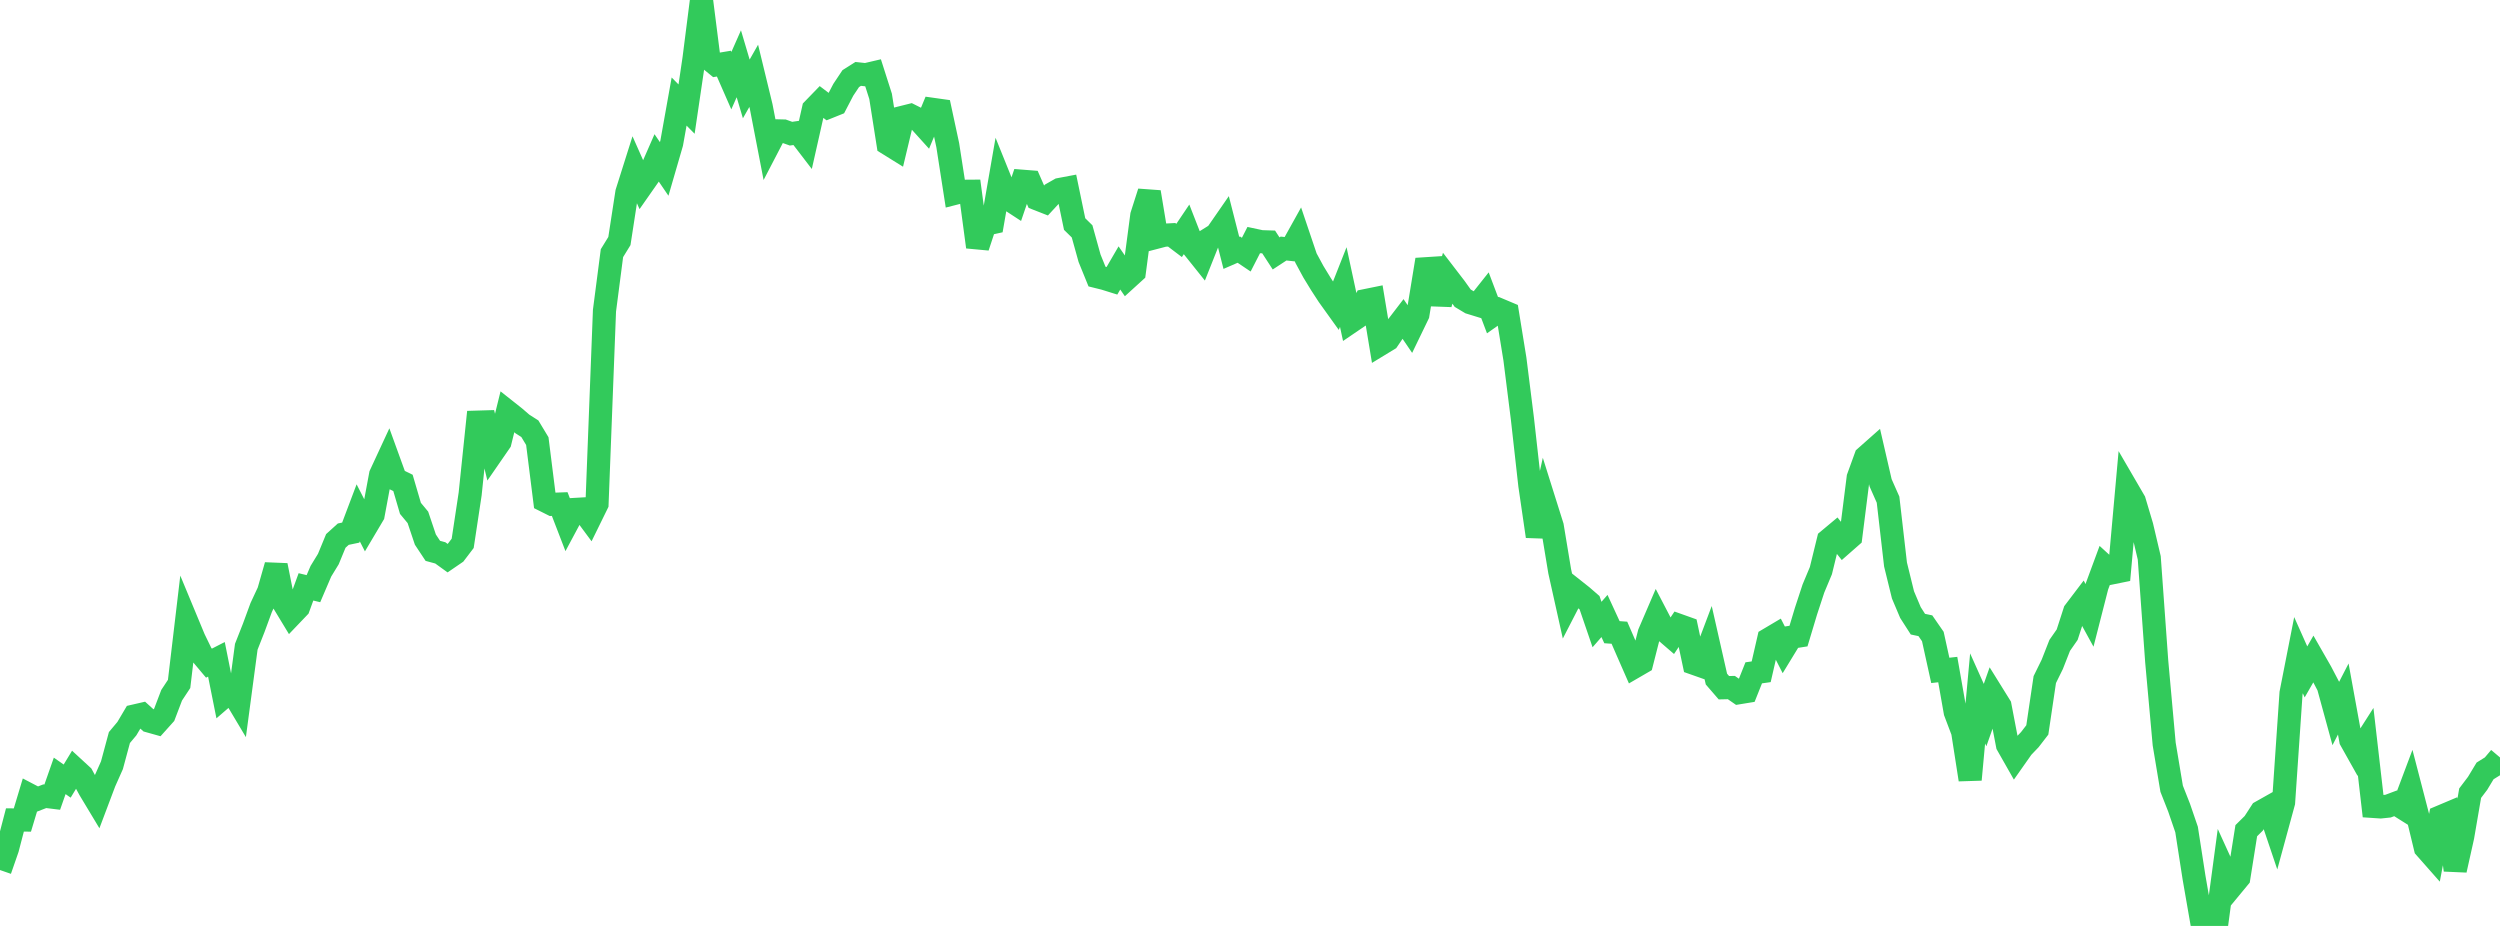 <?xml version="1.0" standalone="no"?>
<!DOCTYPE svg PUBLIC "-//W3C//DTD SVG 1.1//EN" "http://www.w3.org/Graphics/SVG/1.1/DTD/svg11.dtd">

<svg width="135" height="50" viewBox="0 0 135 50" preserveAspectRatio="none" 
  xmlns="http://www.w3.org/2000/svg"
  xmlns:xlink="http://www.w3.org/1999/xlink">


<polyline points="0.0, 46.982 0.403, 45.822 0.806, 44.278 1.209, 44.281 1.612, 42.941 2.015, 43.152 2.418, 42.996 2.821, 43.046 3.224, 41.897 3.627, 42.179 4.03, 41.515 4.433, 41.886 4.836, 42.628 5.239, 43.298 5.642, 42.23 6.045, 41.323 6.448, 39.828 6.851, 39.347 7.254, 38.666 7.657, 38.573 8.06, 38.937 8.463, 39.05 8.866, 38.601 9.269, 37.542 9.672, 36.932 10.075, 33.529 10.478, 34.499 10.881, 35.33 11.284, 35.81 11.687, 35.603 12.09, 37.616 12.493, 37.268 12.896, 37.944 13.299, 34.925 13.701, 33.904 14.104, 32.807 14.507, 31.942 14.91, 30.531 15.313, 32.555 15.716, 33.22 16.119, 32.798 16.522, 31.691 16.925, 31.788 17.328, 30.847 17.731, 30.188 18.134, 29.21 18.537, 28.845 18.94, 28.761 19.343, 27.694 19.746, 28.481 20.149, 27.801 20.552, 25.637 20.955, 24.768 21.358, 25.88 21.761, 26.077 22.164, 27.452 22.567, 27.938 22.97, 29.137 23.373, 29.746 23.776, 29.855 24.179, 30.146 24.582, 29.87 24.985, 29.341 25.388, 26.674 25.791, 22.796 26.194, 22.784 26.597, 24.446 27.0, 23.862 27.403, 22.227 27.806, 22.546 28.209, 22.894 28.612, 23.151 29.015, 23.82 29.418, 27.032 29.821, 27.234 30.224, 27.219 30.627, 28.264 31.03, 27.511 31.433, 27.488 31.836, 28.032 32.239, 27.21 32.642, 16.775 33.045, 13.671 33.448, 13.016 33.851, 10.397 34.254, 9.121 34.657, 10.028 35.06, 9.452 35.463, 8.532 35.866, 9.123 36.269, 7.735 36.672, 5.483 37.075, 5.892 37.478, 3.165 37.881, 0.0 38.284, 3.173 38.687, 3.503 39.09, 3.436 39.493, 4.355 39.896, 3.444 40.299, 4.802 40.701, 4.094 41.104, 5.754 41.507, 7.84 41.91, 7.065 42.313, 7.075 42.716, 7.219 43.119, 7.16 43.522, 7.686 43.925, 5.897 44.328, 5.481 44.731, 5.786 45.134, 5.624 45.537, 4.851 45.94, 4.246 46.343, 3.991 46.746, 4.035 47.149, 3.941 47.552, 5.203 47.955, 7.765 48.358, 8.015 48.761, 6.332 49.164, 6.231 49.567, 6.433 49.97, 6.879 50.373, 5.907 50.776, 5.964 51.179, 7.84 51.582, 10.433 51.985, 10.33 52.388, 10.327 52.791, 13.334 53.194, 12.113 53.597, 12.024 54.0, 9.706 54.403, 10.706 54.806, 10.969 55.209, 9.787 55.612, 9.819 56.015, 10.74 56.418, 10.898 56.821, 10.462 57.224, 10.233 57.627, 10.157 58.03, 12.099 58.433, 12.494 58.836, 13.945 59.239, 14.936 59.642, 15.036 60.045, 15.162 60.448, 14.469 60.851, 15.053 61.254, 14.686 61.657, 11.634 62.06, 10.374 62.463, 12.806 62.866, 12.701 63.269, 12.679 63.672, 12.984 64.075, 12.385 64.478, 13.417 64.881, 13.921 65.284, 12.908 65.687, 12.657 66.09, 12.075 66.493, 13.655 66.896, 13.48 67.299, 13.751 67.701, 12.966 68.104, 13.052 68.507, 13.065 68.91, 13.685 69.313, 13.421 69.716, 13.465 70.119, 12.74 70.522, 13.934 70.925, 14.677 71.328, 15.338 71.731, 15.958 72.134, 16.52 72.537, 15.5 72.94, 17.374 73.343, 17.1 73.746, 16.231 74.149, 16.149 74.552, 18.582 74.955, 18.337 75.358, 17.744 75.761, 17.219 76.164, 17.811 76.567, 16.978 76.97, 14.514 77.373, 14.488 77.776, 16.412 78.179, 15.012 78.582, 15.537 78.985, 16.101 79.388, 16.343 79.791, 16.467 80.194, 15.959 80.597, 17.024 81.0, 16.74 81.403, 16.91 81.806, 19.394 82.209, 22.601 82.612, 26.2 83.015, 28.961 83.418, 27.138 83.821, 28.419 84.224, 30.85 84.627, 32.66 85.03, 31.878 85.433, 32.197 85.836, 32.547 86.239, 33.725 86.642, 33.263 87.045, 34.138 87.448, 34.167 87.851, 35.094 88.254, 36.013 88.657, 35.779 89.06, 34.197 89.463, 33.26 89.866, 34.034 90.269, 34.381 90.672, 33.775 91.075, 33.919 91.478, 35.82 91.881, 35.962 92.284, 34.893 92.687, 36.671 93.09, 37.137 93.493, 37.128 93.896, 37.407 94.299, 37.341 94.701, 36.333 95.104, 36.276 95.507, 34.521 95.91, 34.282 96.313, 35.072 96.716, 34.411 97.119, 34.348 97.522, 33.007 97.925, 31.779 98.328, 30.815 98.731, 29.17 99.134, 28.833 99.537, 29.34 99.94, 28.986 100.343, 25.791 100.746, 24.68 101.149, 24.323 101.552, 26.072 101.955, 26.981 102.358, 30.482 102.761, 32.124 103.164, 33.077 103.567, 33.705 103.97, 33.79 104.373, 34.372 104.776, 36.201 105.179, 36.156 105.582, 38.449 105.985, 39.514 106.388, 42.099 106.791, 37.715 107.194, 38.615 107.597, 37.471 108.0, 38.12 108.403, 40.224 108.806, 40.933 109.209, 40.36 109.612, 39.939 110.015, 39.416 110.418, 36.698 110.821, 35.878 111.224, 34.851 111.627, 34.273 112.03, 33.027 112.433, 32.496 112.836, 33.232 113.239, 31.656 113.642, 30.566 114.045, 30.934 114.448, 30.852 114.851, 26.37 115.254, 27.062 115.657, 28.415 116.06, 30.127 116.463, 35.721 116.866, 40.177 117.269, 42.592 117.672, 43.616 118.075, 44.793 118.478, 47.389 118.881, 49.707 119.284, 49.549 119.687, 50.0 120.09, 46.998 120.493, 47.882 120.896, 47.394 121.299, 44.857 121.701, 44.46 122.104, 43.838 122.507, 43.611 122.91, 44.806 123.313, 43.328 123.716, 37.431 124.119, 35.379 124.522, 36.283 124.925, 35.581 125.328, 36.285 125.731, 37.054 126.134, 38.528 126.537, 37.747 126.94, 39.961 127.343, 40.679 127.746, 40.048 128.149, 43.546 128.552, 43.573 128.955, 43.531 129.358, 43.38 129.761, 43.633 130.164, 42.56 130.567, 44.111 130.97, 45.781 131.373, 46.238 131.776, 44.115 132.179, 43.945 132.582, 46.984 132.985, 45.178 133.388, 42.831 133.791, 42.299 134.194, 41.63 134.597, 41.379 135.0, 40.902" fill="none" stroke="#32ca5b" stroke-width="1.25"/>

</svg>